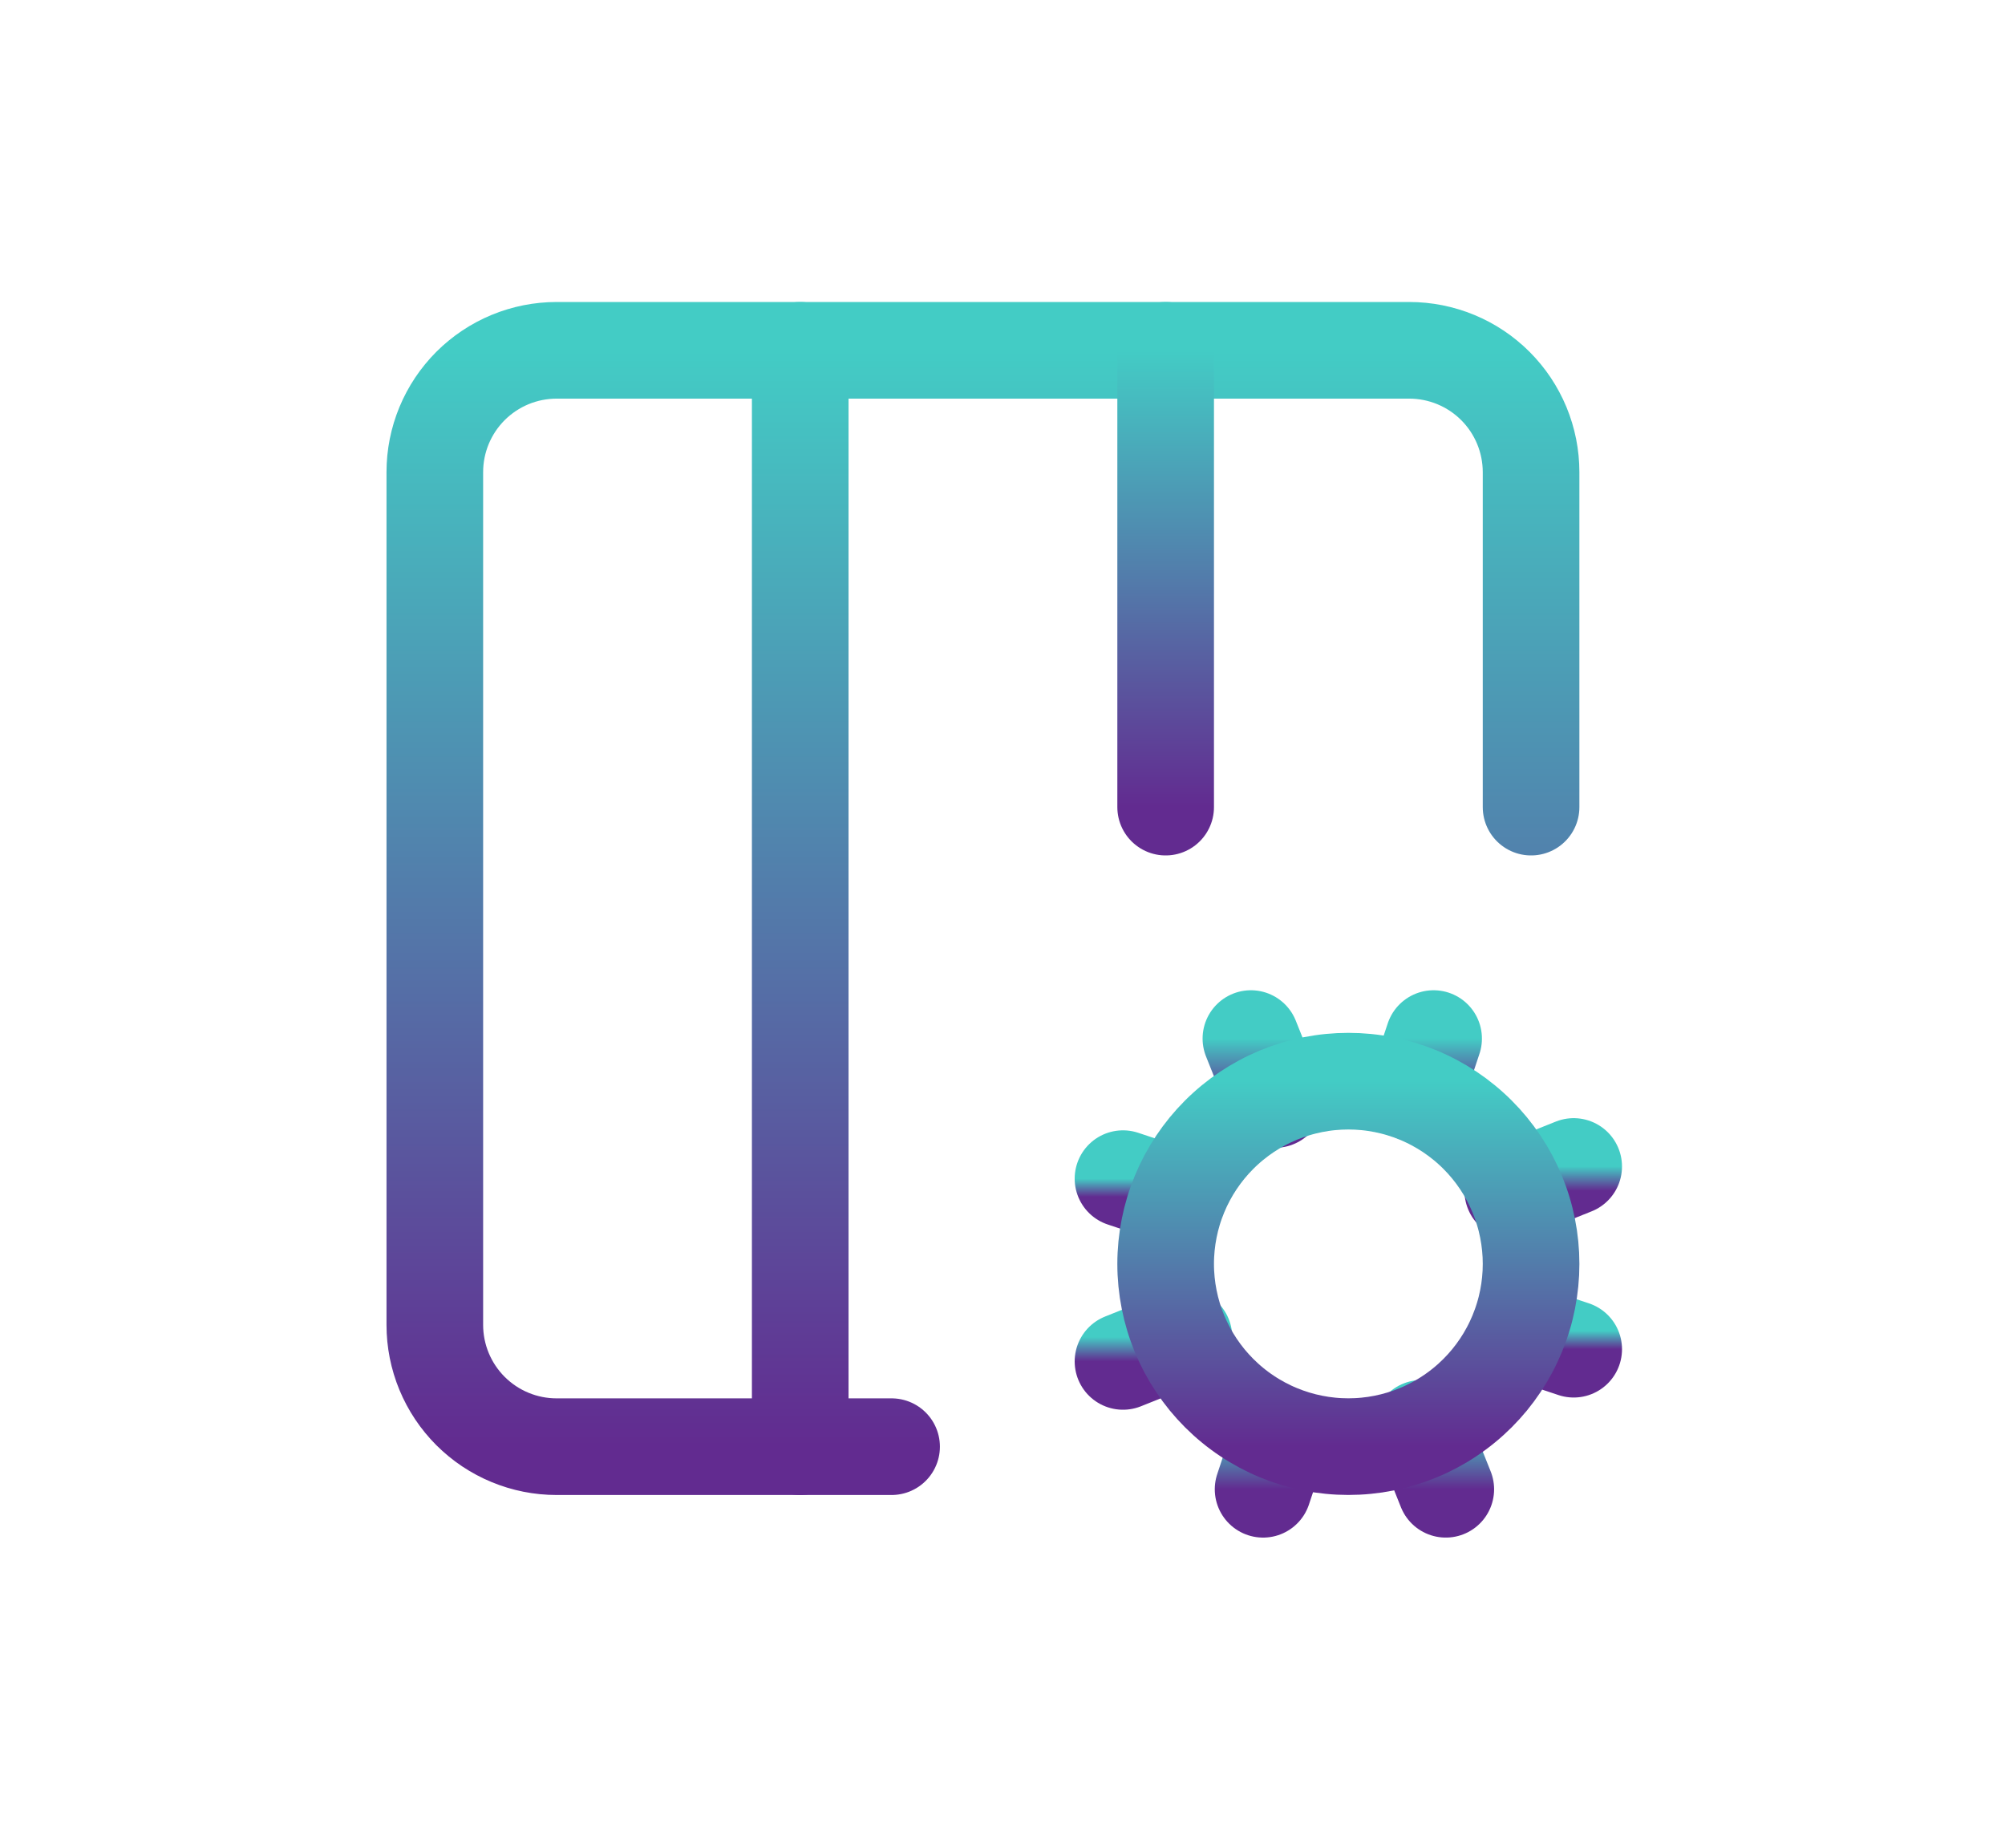 <svg width="166" height="153" viewBox="0 0 166 153" fill="none" xmlns="http://www.w3.org/2000/svg">
<g filter="url(#filter0_ng_3682_45131)">
<path d="M73.817 119.762H46.085C45.754 119.762 45.424 119.746 45.096 119.714C44.767 119.681 44.441 119.633 44.117 119.569C43.793 119.504 43.473 119.424 43.157 119.328C42.841 119.232 42.53 119.121 42.225 118.994C41.92 118.869 41.622 118.727 41.33 118.571C41.039 118.416 40.756 118.246 40.481 118.063C40.207 117.879 39.942 117.683 39.687 117.473C39.431 117.263 39.187 117.042 38.953 116.809C38.72 116.575 38.498 116.331 38.289 116.075C38.079 115.82 37.883 115.555 37.699 115.28C37.515 115.006 37.346 114.723 37.191 114.432C37.035 114.14 36.893 113.842 36.767 113.537C36.641 113.232 36.529 112.921 36.434 112.605C36.338 112.289 36.258 111.969 36.193 111.645C36.129 111.321 36.081 110.995 36.048 110.666C36.016 110.338 36 110.008 36 109.677V39.085C36 38.755 36.016 38.425 36.048 38.096C36.081 37.767 36.129 37.441 36.193 37.117C36.258 36.793 36.338 36.474 36.434 36.157C36.529 35.842 36.641 35.531 36.767 35.225C36.893 34.921 37.035 34.623 37.191 34.331C37.346 34.04 37.515 33.757 37.699 33.482C37.883 33.207 38.079 32.942 38.289 32.688C38.498 32.432 38.72 32.187 38.953 31.954C39.187 31.72 39.431 31.499 39.687 31.29C39.942 31.08 40.207 30.883 40.481 30.7C40.756 30.516 41.039 30.346 41.33 30.191C41.622 30.036 41.92 29.894 42.225 29.768C42.53 29.641 42.841 29.53 43.157 29.435C43.473 29.339 43.793 29.258 44.117 29.194C44.441 29.13 44.767 29.082 45.096 29.049C45.424 29.017 45.754 29 46.085 29H116.677C117.007 29 117.337 29.017 117.666 29.049C117.994 29.082 118.32 29.13 118.644 29.194C118.968 29.258 119.288 29.339 119.604 29.435C119.92 29.53 120.231 29.641 120.536 29.768C120.841 29.894 121.139 30.036 121.431 30.191C121.722 30.346 122.005 30.516 122.28 30.7C122.554 30.883 122.82 31.08 123.074 31.29C123.33 31.499 123.574 31.72 123.808 31.954C124.041 32.187 124.263 32.432 124.472 32.688C124.682 32.942 124.879 33.207 125.062 33.482C125.246 33.757 125.415 34.04 125.57 34.331C125.726 34.623 125.868 34.921 125.994 35.225C126.12 35.531 126.232 35.842 126.327 36.157C126.423 36.474 126.503 36.793 126.568 37.117C126.632 37.441 126.68 37.767 126.713 38.096C126.745 38.425 126.762 38.755 126.762 39.085V66.817" stroke="url(#paint0_linear_3682_45131)" stroke-width="8" stroke-linecap="round" stroke-linejoin="round"/>
<path d="M92.976 112.704L98.019 110.688" stroke="url(#paint1_linear_3682_45131)" stroke-width="8" stroke-linecap="round" stroke-linejoin="round"/>
<path d="M96.508 29V66.817" stroke="url(#paint2_linear_3682_45131)" stroke-width="8" stroke-linecap="round" stroke-linejoin="round"/>
<path d="M97.515 99.087L92.976 97.574" stroke="url(#paint3_linear_3682_45131)" stroke-width="8" stroke-linecap="round" stroke-linejoin="round"/>
<path d="M104.575 123.289L106.088 118.75" stroke="url(#paint4_linear_3682_45131)" stroke-width="8" stroke-linecap="round" stroke-linejoin="round"/>
<path d="M105.583 91.019L103.566 85.977" stroke="url(#paint5_linear_3682_45131)" stroke-width="8" stroke-linecap="round" stroke-linejoin="round"/>
<path d="M117.18 90.515L118.693 85.977" stroke="url(#paint6_linear_3682_45131)" stroke-width="8" stroke-linecap="round" stroke-linejoin="round"/>
<path d="M119.701 123.288L117.684 118.246" stroke="url(#paint7_linear_3682_45131)" stroke-width="8" stroke-linecap="round" stroke-linejoin="round"/>
<path d="M125.248 98.583L130.29 96.566" stroke="url(#paint8_linear_3682_45131)" stroke-width="8" stroke-linecap="round" stroke-linejoin="round"/>
<path d="M130.291 111.693L125.753 110.18" stroke="url(#paint9_linear_3682_45131)" stroke-width="8" stroke-linecap="round" stroke-linejoin="round"/>
<path d="M66.253 29V119.762" stroke="url(#paint10_linear_3682_45131)" stroke-width="8" stroke-linecap="round" stroke-linejoin="round"/>
<path d="M126.762 104.631C126.762 104.879 126.756 105.126 126.744 105.374C126.732 105.621 126.713 105.867 126.689 106.114C126.665 106.36 126.634 106.606 126.598 106.851C126.562 107.095 126.519 107.339 126.471 107.583C126.423 107.825 126.369 108.066 126.309 108.307C126.249 108.547 126.183 108.786 126.11 109.022C126.039 109.259 125.961 109.494 125.877 109.727C125.794 109.96 125.705 110.191 125.611 110.42C125.516 110.649 125.415 110.875 125.309 111.099C125.204 111.323 125.092 111.543 124.976 111.762C124.859 111.98 124.737 112.195 124.61 112.408C124.483 112.621 124.35 112.83 124.213 113.035C124.075 113.241 123.932 113.443 123.785 113.642C123.638 113.841 123.485 114.036 123.329 114.228C123.171 114.419 123.01 114.607 122.843 114.79C122.677 114.973 122.506 115.153 122.331 115.328C122.156 115.502 121.977 115.673 121.793 115.84C121.61 116.006 121.423 116.168 121.231 116.324C121.04 116.482 120.845 116.634 120.646 116.781C120.447 116.929 120.245 117.071 120.039 117.208C119.833 117.347 119.624 117.479 119.412 117.606C119.2 117.733 118.984 117.855 118.766 117.972C118.548 118.089 118.326 118.2 118.102 118.306C117.879 118.412 117.653 118.512 117.424 118.606C117.195 118.701 116.964 118.79 116.731 118.874C116.498 118.957 116.263 119.035 116.026 119.107C115.789 119.178 115.55 119.245 115.311 119.305C115.071 119.365 114.829 119.419 114.586 119.467C114.343 119.516 114.099 119.558 113.854 119.595C113.61 119.631 113.364 119.661 113.117 119.685C112.871 119.71 112.625 119.728 112.377 119.74C112.13 119.752 111.883 119.758 111.635 119.758C111.387 119.758 111.14 119.752 110.893 119.74C110.645 119.728 110.399 119.71 110.152 119.685C109.906 119.661 109.66 119.631 109.416 119.595C109.171 119.558 108.927 119.516 108.684 119.467C108.441 119.419 108.199 119.365 107.959 119.305C107.72 119.245 107.481 119.178 107.244 119.107C107.007 119.035 106.772 118.957 106.539 118.874C106.306 118.79 106.075 118.701 105.846 118.606C105.617 118.512 105.391 118.412 105.168 118.306C104.944 118.2 104.722 118.089 104.504 117.972C104.286 117.855 104.07 117.733 103.858 117.606C103.646 117.479 103.437 117.347 103.231 117.208C103.025 117.071 102.823 116.929 102.624 116.781C102.425 116.634 102.23 116.482 102.039 116.324C101.847 116.168 101.66 116.006 101.477 115.84C101.293 115.673 101.114 115.502 100.939 115.328C100.764 115.153 100.593 114.973 100.427 114.79C100.26 114.607 100.099 114.419 99.941 114.228C99.785 114.036 99.632 113.841 99.485 113.642C99.338 113.443 99.195 113.241 99.057 113.035C98.92 112.83 98.787 112.621 98.66 112.408C98.532 112.195 98.411 111.98 98.294 111.762C98.178 111.543 98.066 111.323 97.96 111.099C97.855 110.875 97.754 110.649 97.659 110.42C97.565 110.191 97.476 109.96 97.393 109.727C97.308 109.494 97.231 109.259 97.159 109.022C97.087 108.786 97.021 108.547 96.961 108.307C96.901 108.066 96.847 107.825 96.799 107.583C96.751 107.339 96.708 107.095 96.672 106.851C96.636 106.606 96.605 106.36 96.581 106.114C96.557 105.867 96.538 105.621 96.526 105.374C96.514 105.126 96.507 104.879 96.508 104.631C96.507 104.384 96.514 104.136 96.526 103.889C96.538 103.642 96.557 103.394 96.581 103.149C96.605 102.902 96.636 102.657 96.672 102.412C96.708 102.166 96.751 101.923 96.799 101.68C96.847 101.437 96.901 101.196 96.961 100.956C97.021 100.715 97.087 100.477 97.159 100.24C97.231 100.003 97.308 99.768 97.393 99.535C97.476 99.302 97.565 99.071 97.659 98.843C97.754 98.614 97.855 98.387 97.96 98.163C98.066 97.94 98.178 97.719 98.294 97.5C98.411 97.282 98.532 97.067 98.66 96.854C98.787 96.642 98.92 96.433 99.057 96.227C99.195 96.021 99.338 95.819 99.485 95.62C99.632 95.421 99.785 95.226 99.941 95.035C100.099 94.844 100.26 94.656 100.427 94.472C100.593 94.289 100.764 94.11 100.939 93.935C101.114 93.759 101.293 93.589 101.477 93.423C101.66 93.257 101.847 93.095 102.039 92.938C102.23 92.781 102.425 92.629 102.624 92.481C102.823 92.334 103.025 92.191 103.231 92.053C103.437 91.916 103.646 91.784 103.858 91.656C104.07 91.529 104.286 91.407 104.504 91.291C104.722 91.173 104.944 91.063 105.168 90.957C105.391 90.851 105.617 90.75 105.846 90.655C106.075 90.561 106.306 90.472 106.539 90.388C106.772 90.305 107.007 90.228 107.244 90.156C107.481 90.083 107.72 90.018 107.959 89.958C108.199 89.898 108.441 89.843 108.684 89.794C108.927 89.746 109.171 89.705 109.416 89.668C109.66 89.631 109.906 89.601 110.152 89.577C110.399 89.553 110.645 89.535 110.893 89.522C111.14 89.511 111.387 89.504 111.635 89.504C111.883 89.504 112.13 89.511 112.377 89.522C112.625 89.535 112.871 89.553 113.117 89.577C113.364 89.601 113.61 89.631 113.854 89.668C114.099 89.705 114.343 89.746 114.586 89.794C114.829 89.843 115.071 89.898 115.311 89.958C115.55 90.018 115.789 90.083 116.026 90.156C116.263 90.228 116.498 90.305 116.731 90.388C116.964 90.472 117.195 90.561 117.424 90.655C117.653 90.75 117.879 90.85 118.102 90.957C118.326 91.063 118.548 91.173 118.766 91.291C118.984 91.407 119.2 91.529 119.412 91.656C119.624 91.784 119.833 91.916 120.039 92.053C120.245 92.191 120.447 92.334 120.646 92.481C120.845 92.629 121.04 92.781 121.231 92.938C121.423 93.095 121.61 93.257 121.793 93.423C121.977 93.589 122.156 93.759 122.331 93.935C122.506 94.11 122.677 94.289 122.843 94.472C123.01 94.656 123.171 94.844 123.329 95.035C123.485 95.226 123.638 95.421 123.785 95.62C123.932 95.819 124.075 96.021 124.213 96.227C124.35 96.433 124.483 96.642 124.61 96.854C124.737 97.067 124.859 97.282 124.976 97.5C125.092 97.719 125.204 97.94 125.309 98.163C125.415 98.387 125.516 98.614 125.611 98.843C125.705 99.071 125.794 99.302 125.877 99.535C125.961 99.768 126.039 100.003 126.11 100.24C126.183 100.477 126.249 100.715 126.309 100.956C126.369 101.196 126.423 101.437 126.471 101.68C126.519 101.923 126.562 102.166 126.598 102.412C126.634 102.657 126.665 102.902 126.689 103.149C126.713 103.394 126.732 103.642 126.744 103.889C126.756 104.136 126.762 104.384 126.762 104.631Z" stroke="url(#paint11_linear_3682_45131)" stroke-width="8" stroke-linecap="round" stroke-linejoin="round"/>
</g>
<defs>
<filter id="filter0_ng_3682_45131" x="31.618" y="24.618" width="103.057" height="103.053" filterUnits="userSpaceOnUse" color-interpolation-filters="sRGB">
<feFlood flood-opacity="0" result="BackgroundImageFix"/>
<feBlend mode="normal" in="SourceGraphic" in2="BackgroundImageFix" result="shape"/>
<feTurbulence type="fractalNoise" baseFrequency="2.181 2.181" stitchTiles="stitch" numOctaves="3" result="noise" seed="8067" />
<feColorMatrix in="noise" type="luminanceToAlpha" result="alphaNoise" />
<feComponentTransfer in="alphaNoise" result="coloredNoise1">
<feFuncA type="discrete" tableValues="1 1 1 1 1 1 1 1 1 1 1 1 1 1 1 1 1 1 1 1 1 1 1 1 1 1 1 1 1 1 1 1 1 1 1 1 1 1 1 1 1 1 1 1 1 1 1 1 1 1 1 0 0 0 0 0 0 0 0 0 0 0 0 0 0 0 0 0 0 0 0 0 0 0 0 0 0 0 0 0 0 0 0 0 0 0 0 0 0 0 0 0 0 0 0 0 0 0 0 0 "/>
</feComponentTransfer>
<feComposite operator="in" in2="shape" in="coloredNoise1" result="noise1Clipped" />
<feFlood flood-color="rgba(72, 96, 255, 0.25)" result="color1Flood" />
<feComposite operator="in" in2="noise1Clipped" in="color1Flood" result="color1" />
<feMerge result="effect1_noise_3682_45131">
<feMergeNode in="shape" />
<feMergeNode in="color1" />
</feMerge>
<feTurbulence type="fractalNoise" baseFrequency="2.617 2.617" numOctaves="3" seed="1199" />
<feDisplacementMap in="effect1_noise_3682_45131" scale="0.764" xChannelSelector="R" yChannelSelector="G" result="displacedImage" width="100%" height="100%" />
<feMerge result="effect2_texture_3682_45131">
<feMergeNode in="displacedImage"/>
</feMerge>
</filter>
<linearGradient id="paint0_linear_3682_45131" x1="81.381" y1="29" x2="81.381" y2="119.762" gradientUnits="userSpaceOnUse">
<stop stop-color="#43CCC5"/>
<stop offset="1" stop-color="#622B90"/>
</linearGradient>
<linearGradient id="paint1_linear_3682_45131" x1="95.498" y1="110.688" x2="95.498" y2="112.704" gradientUnits="userSpaceOnUse">
<stop stop-color="#43CCC5"/>
<stop offset="1" stop-color="#622B90"/>
</linearGradient>
<linearGradient id="paint2_linear_3682_45131" x1="97.008" y1="29" x2="97.008" y2="66.817" gradientUnits="userSpaceOnUse">
<stop stop-color="#43CCC5"/>
<stop offset="1" stop-color="#622B90"/>
</linearGradient>
<linearGradient id="paint3_linear_3682_45131" x1="95.246" y1="97.574" x2="95.246" y2="99.087" gradientUnits="userSpaceOnUse">
<stop stop-color="#43CCC5"/>
<stop offset="1" stop-color="#622B90"/>
</linearGradient>
<linearGradient id="paint4_linear_3682_45131" x1="105.332" y1="118.75" x2="105.332" y2="123.289" gradientUnits="userSpaceOnUse">
<stop stop-color="#43CCC5"/>
<stop offset="1" stop-color="#622B90"/>
</linearGradient>
<linearGradient id="paint5_linear_3682_45131" x1="104.574" y1="85.977" x2="104.574" y2="91.019" gradientUnits="userSpaceOnUse">
<stop stop-color="#43CCC5"/>
<stop offset="1" stop-color="#622B90"/>
</linearGradient>
<linearGradient id="paint6_linear_3682_45131" x1="117.936" y1="85.977" x2="117.936" y2="90.515" gradientUnits="userSpaceOnUse">
<stop stop-color="#43CCC5"/>
<stop offset="1" stop-color="#622B90"/>
</linearGradient>
<linearGradient id="paint7_linear_3682_45131" x1="118.693" y1="118.246" x2="118.693" y2="123.288" gradientUnits="userSpaceOnUse">
<stop stop-color="#43CCC5"/>
<stop offset="1" stop-color="#622B90"/>
</linearGradient>
<linearGradient id="paint8_linear_3682_45131" x1="127.769" y1="96.566" x2="127.769" y2="98.583" gradientUnits="userSpaceOnUse">
<stop stop-color="#43CCC5"/>
<stop offset="1" stop-color="#622B90"/>
</linearGradient>
<linearGradient id="paint9_linear_3682_45131" x1="128.022" y1="110.18" x2="128.022" y2="111.693" gradientUnits="userSpaceOnUse">
<stop stop-color="#43CCC5"/>
<stop offset="1" stop-color="#622B90"/>
</linearGradient>
<linearGradient id="paint10_linear_3682_45131" x1="66.753" y1="29" x2="66.753" y2="119.762" gradientUnits="userSpaceOnUse">
<stop stop-color="#43CCC5"/>
<stop offset="1" stop-color="#622B90"/>
</linearGradient>
<linearGradient id="paint11_linear_3682_45131" x1="111.635" y1="89.504" x2="111.635" y2="119.758" gradientUnits="userSpaceOnUse">
<stop stop-color="#43CCC5"/>
<stop offset="1" stop-color="#622B90"/>
</linearGradient>
</defs>
</svg>
